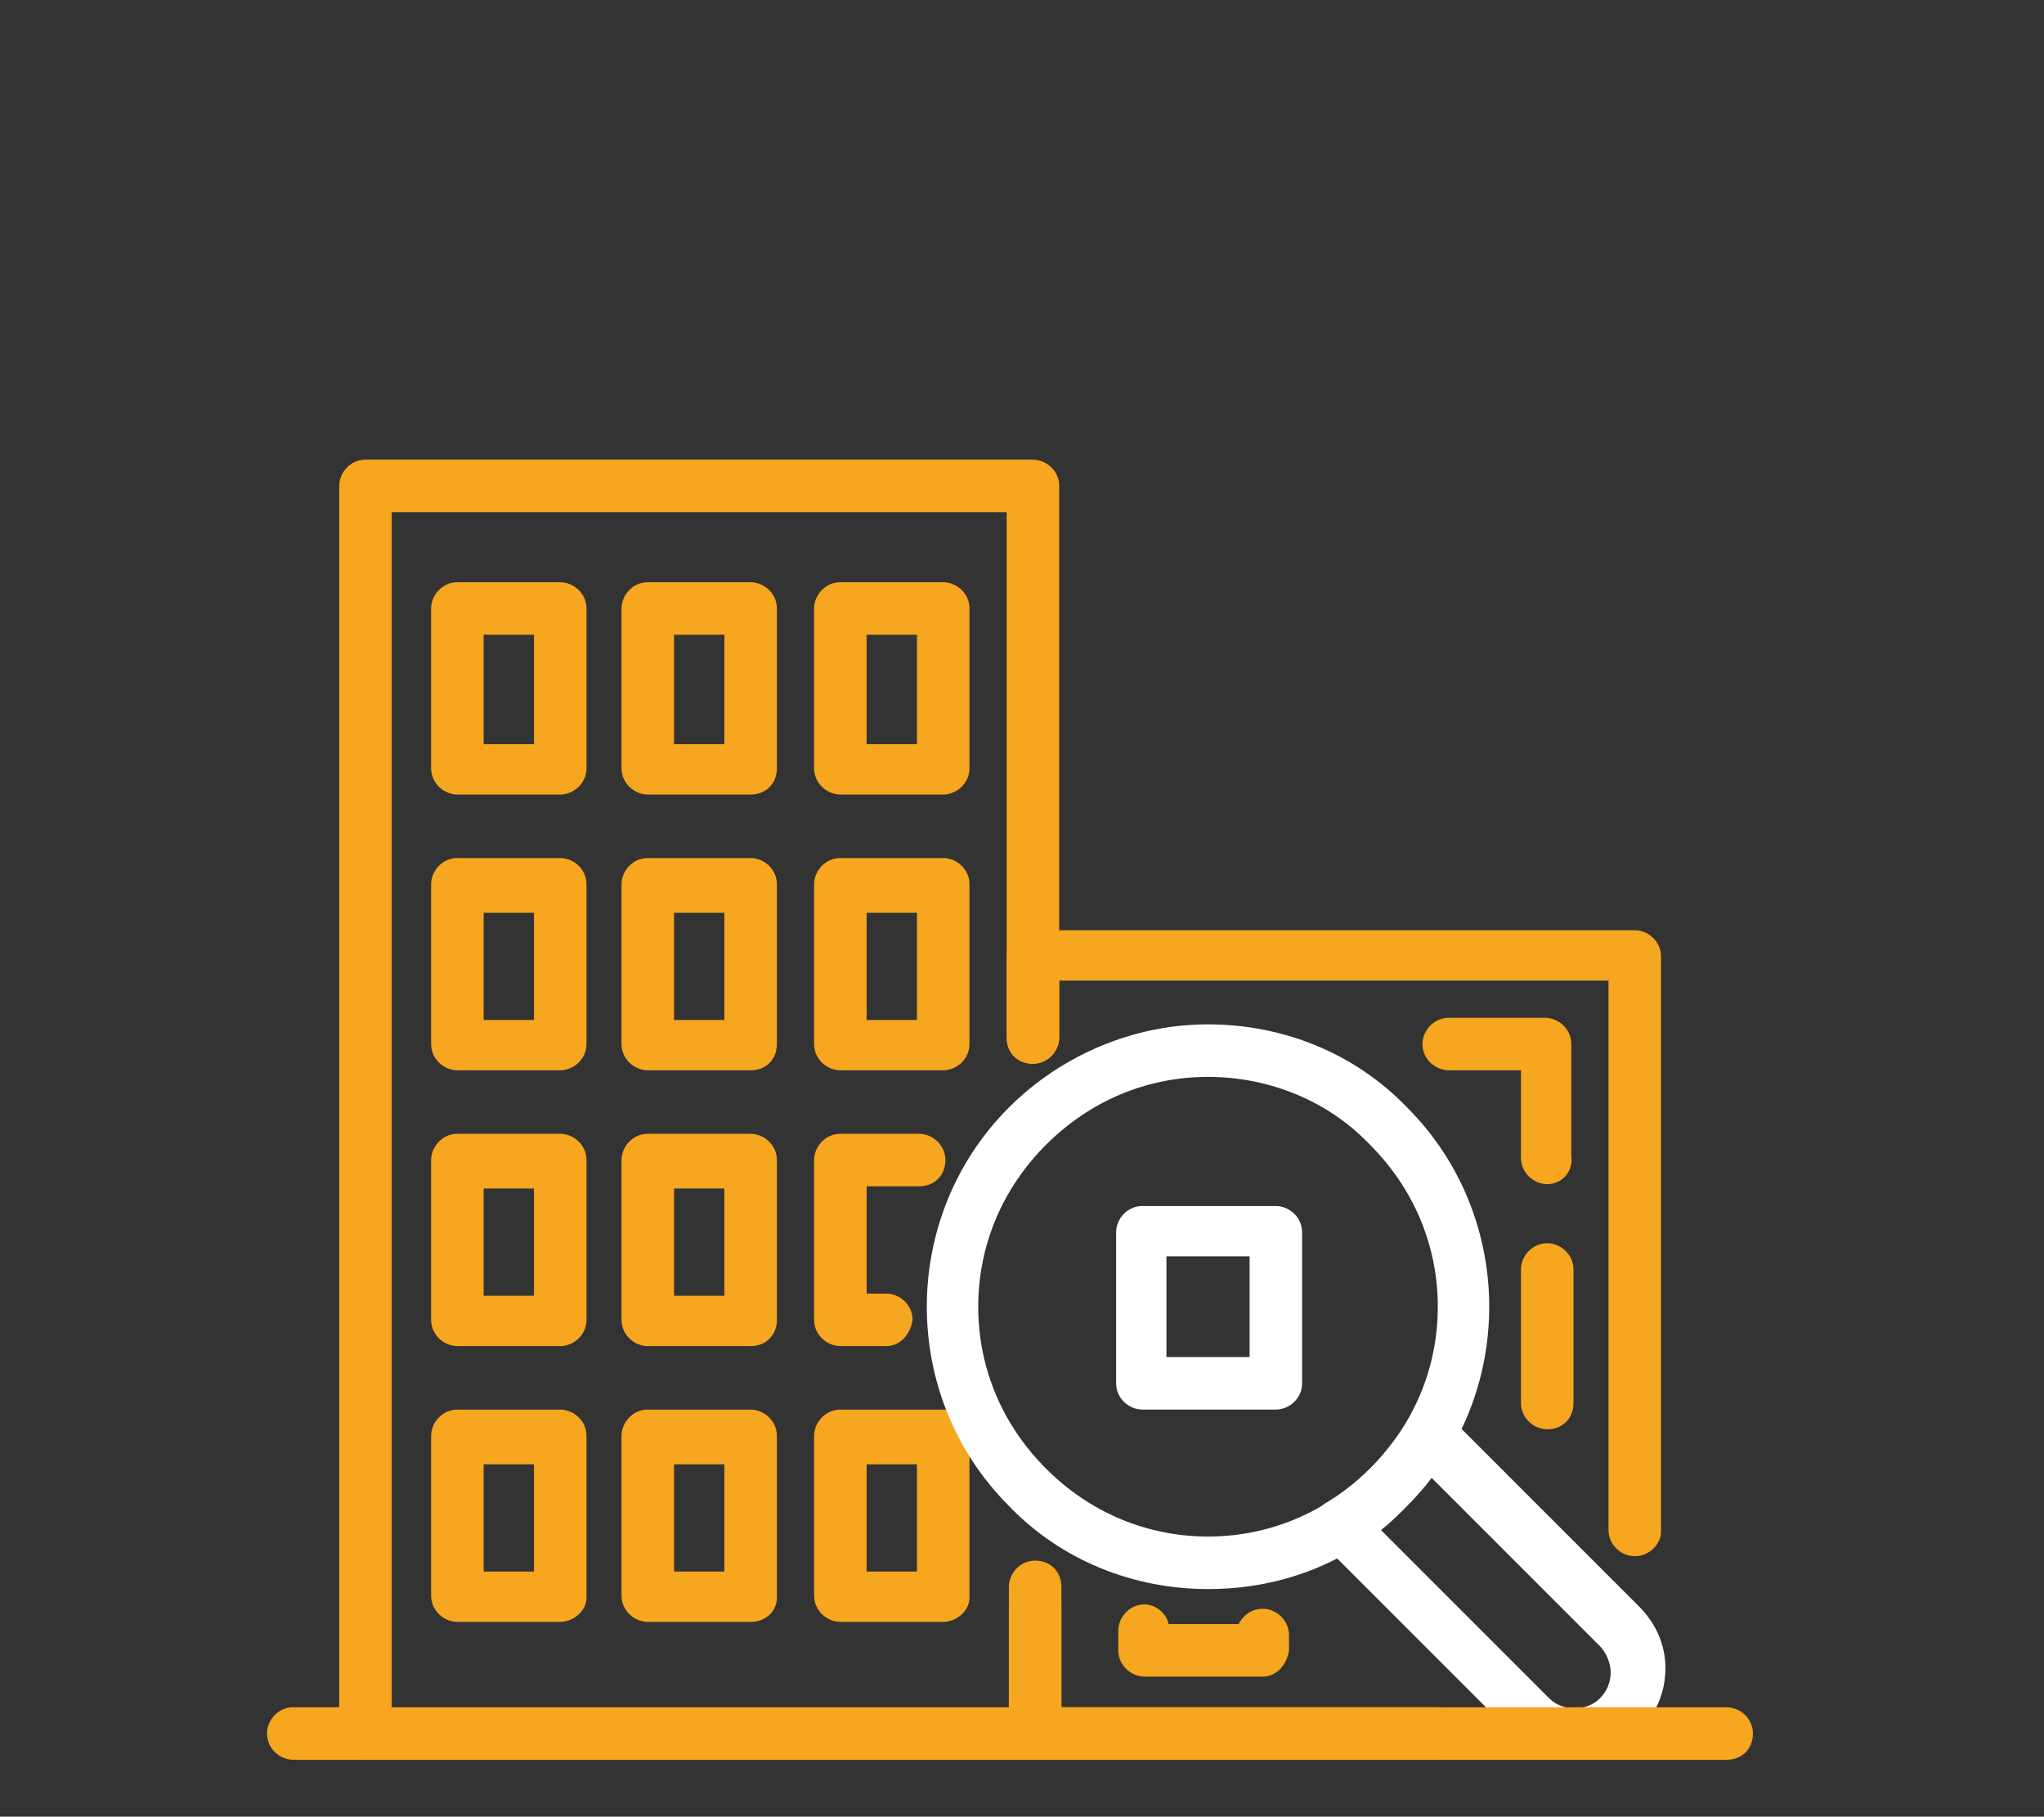 <?xml version="1.0" encoding="utf-8"?>
<!-- Generator: Adobe Illustrator 23.1.0, SVG Export Plug-In . SVG Version: 6.00 Build 0)  -->
<svg version="1.1" id="_1" xmlns="http://www.w3.org/2000/svg" xmlns:xlink="http://www.w3.org/1999/xlink" x="0px" y="0px"
	 viewBox="0 0 93.4 83" style="enable-background:new 0 0 93.4 83;" xml:space="preserve">
<rect x="0" y="0" width="93.4" height="83" fill="#333333" stroke="none"/>
<style type="text/css">
	.st0{fill:#F6A61F;}
	.st1{fill:#FFFFFF;}
</style>
<g>
	<path class="st0" d="M47.3,80.4H16.7c-0.6,0-1.2-0.5-1.2-1.2v-57c0-0.6,0.5-1.2,1.2-1.2h30.5c0.6,0,1.2,0.5,1.2,1.2v25.2
		c0,0.6-0.5,1.2-1.2,1.2s-1.2-0.5-1.2-1.2v-24H17.9v54.7h28.2v-5.6c0-0.6,0.5-1.2,1.2-1.2s1.2,0.5,1.2,1.2v6.8
		C48.4,79.9,47.9,80.4,47.3,80.4z"/>
	<path class="st0" d="M65.6,80.4H47.3c-0.6,0-1.2-0.5-1.2-1.2v-5.9c0-0.6,0.5-1.2,1.2-1.2s1.2,0.5,1.2,1.2v4.7h17.2
		c0.6,0,1.2,0.5,1.2,1.2C66.8,79.9,66.3,80.4,65.6,80.4z"/>
	<path class="st0" d="M74.7,71.1c-0.6,0-1.2-0.5-1.2-1.2V44.8H48.4v2.6c0,0.6-0.5,1.2-1.2,1.2s-1.2-0.5-1.2-1.2v-3.7
		c0-0.6,0.5-1.2,1.2-1.2h27.5c0.6,0,1.2,0.5,1.2,1.2v26.3C75.9,70.5,75.4,71.1,74.7,71.1z"/>
	<path class="st0" d="M25.6,36.3h-4.7c-0.6,0-1.2-0.5-1.2-1.2v-7.3c0-0.6,0.5-1.2,1.2-1.2h4.7c0.6,0,1.2,0.5,1.2,1.2v7.3
		C26.8,35.8,26.2,36.3,25.6,36.3z M22.1,34h2.3V29h-2.3V34z"/>
	<path class="st0" d="M34.3,36.3h-4.7c-0.6,0-1.2-0.5-1.2-1.2v-7.3c0-0.6,0.5-1.2,1.2-1.2h4.7c0.6,0,1.2,0.5,1.2,1.2v7.3
		C35.5,35.8,35,36.3,34.3,36.3z M30.8,34h2.3V29h-2.3V34z"/>
	<path class="st0" d="M43.1,36.3h-4.7c-0.6,0-1.2-0.5-1.2-1.2v-7.3c0-0.6,0.5-1.2,1.2-1.2h4.7c0.6,0,1.2,0.5,1.2,1.2v7.3
		C44.3,35.8,43.7,36.3,43.1,36.3z M39.6,34h2.3V29h-2.3V34z"/>
	<path class="st0" d="M25.6,48.9h-4.7c-0.6,0-1.2-0.5-1.2-1.2v-7.3c0-0.6,0.5-1.2,1.2-1.2h4.7c0.6,0,1.2,0.5,1.2,1.2v7.3
		C26.8,48.4,26.2,48.9,25.6,48.9z M22.1,46.6h2.3v-4.9h-2.3V46.6z"/>
	<path class="st0" d="M34.3,48.9h-4.7c-0.6,0-1.2-0.5-1.2-1.2v-7.3c0-0.6,0.5-1.2,1.2-1.2h4.7c0.6,0,1.2,0.5,1.2,1.2v7.3
		C35.5,48.4,35,48.9,34.3,48.9z M30.8,46.6h2.3v-4.9h-2.3V46.6z"/>
	<path class="st0" d="M43.1,48.9h-4.7c-0.6,0-1.2-0.5-1.2-1.2v-7.3c0-0.6,0.5-1.2,1.2-1.2h4.7c0.6,0,1.2,0.5,1.2,1.2v7.3
		C44.3,48.4,43.7,48.9,43.1,48.9z M39.6,46.6h2.3v-4.9h-2.3V46.6z"/>
	<path class="st0" d="M70.7,54.1c-0.6,0-1.2-0.5-1.2-1.2v-4h-3.3c-0.6,0-1.2-0.5-1.2-1.2c0-0.6,0.5-1.2,1.2-1.2h4.4
		c0.6,0,1.2,0.5,1.2,1.2v5.1C71.9,53.5,71.4,54.1,70.7,54.1z"/>
	<path class="st1" d="M58.3,64.4h-6.1c-0.6,0-1.2-0.5-1.2-1.2v-6.9c0-0.6,0.5-1.2,1.2-1.2h6.1c0.6,0,1.2,0.5,1.2,1.2v6.9
		C59.5,63.9,58.9,64.4,58.3,64.4z M53.3,62h3.8v-4.6h-3.8V62z"/>
	<path class="st0" d="M70.7,65.3c-0.6,0-1.2-0.5-1.2-1.2v-6.1c0-0.6,0.5-1.2,1.2-1.2c0.6,0,1.2,0.5,1.2,1.2v6.1
		C71.9,64.8,71.4,65.3,70.7,65.3z"/>
	<path class="st0" d="M57.7,76.6h-5.4c-0.6,0-1.2-0.5-1.2-1.2v-0.9c0-0.6,0.5-1.2,1.2-1.2c0.5,0,1,0.4,1.1,0.9h3.2
		c0.2-0.4,0.6-0.7,1.1-0.7c0.6,0,1.2,0.5,1.2,1.2v0.7C58.8,76.1,58.3,76.6,57.7,76.6z"/>
	<path class="st0" d="M25.6,61.5h-4.7c-0.6,0-1.2-0.5-1.2-1.2v-7.3c0-0.6,0.5-1.2,1.2-1.2h4.7c0.6,0,1.2,0.5,1.2,1.2v7.3
		C26.8,61,26.2,61.5,25.6,61.5z M22.1,59.2h2.3v-4.9h-2.3V59.2z"/>
	<path class="st0" d="M34.3,61.5h-4.7c-0.6,0-1.2-0.5-1.2-1.2v-7.3c0-0.6,0.5-1.2,1.2-1.2h4.7c0.6,0,1.2,0.5,1.2,1.2v7.3
		C35.5,61,35,61.5,34.3,61.5z M30.8,59.2h2.3v-4.9h-2.3V59.2z"/>
	<path class="st0" d="M40.5,61.5h-2.1c-0.6,0-1.2-0.5-1.2-1.2v-7.3c0-0.6,0.5-1.2,1.2-1.2H42c0.6,0,1.2,0.5,1.2,1.2
		s-0.5,1.2-1.2,1.2h-2.4v4.9h0.9c0.6,0,1.2,0.5,1.2,1.2C41.6,61,41.1,61.5,40.5,61.5z"/>
	<path class="st0" d="M25.6,74.1h-4.7c-0.6,0-1.2-0.5-1.2-1.2v-7.3c0-0.6,0.5-1.2,1.2-1.2h4.7c0.6,0,1.2,0.5,1.2,1.2V73
		C26.8,73.6,26.2,74.1,25.6,74.1z M22.1,71.8h2.3v-4.9h-2.3V71.8z"/>
	<path class="st0" d="M34.3,74.1h-4.7c-0.6,0-1.2-0.5-1.2-1.2v-7.3c0-0.6,0.5-1.2,1.2-1.2h4.7c0.6,0,1.2,0.5,1.2,1.2V73
		C35.5,73.6,35,74.1,34.3,74.1z M30.8,71.8h2.3v-4.9h-2.3V71.8z"/>
	<path class="st0" d="M43.1,74.1h-4.7c-0.6,0-1.2-0.5-1.2-1.2v-7.3c0-0.6,0.5-1.2,1.2-1.2h4.7c0.6,0,1.2,0.5,1.2,1.2V73
		C44.3,73.6,43.7,74.1,43.1,74.1z M39.6,71.8h2.3v-4.9h-2.3V71.8z"/>
	<path class="st1" d="M55.2,72.6c-3.4,0-6.7-1.3-9.1-3.8c-5-5-5-13.2,0-18.2c2.4-2.4,5.7-3.8,9.1-3.8s6.7,1.3,9.1,3.8
		c5,5,5,13.2,0,18.2C61.9,71.3,58.7,72.6,55.2,72.6z M55.2,49.2c-2.8,0-5.4,1.1-7.4,3.1c-2,2-3.1,4.6-3.1,7.4c0,2.8,1.1,5.4,3.1,7.4
		c2,2,4.6,3.1,7.4,3.1c2.8,0,5.4-1.1,7.4-3.1c2-2,3.1-4.6,3.1-7.4c0-2.8-1.1-5.4-3.1-7.4C60.7,50.3,58,49.2,55.2,49.2z"/>
	<path class="st1" d="M71.9,80.4c-1,0-2-0.4-2.8-1.2l-8.7-8.7c-0.3-0.3-0.4-0.6-0.3-1c0-0.4,0.2-0.7,0.6-0.9c0.8-0.5,1.4-1,2-1.6
		c0.6-0.6,1.1-1.3,1.6-2c0.2-0.3,0.5-0.5,0.9-0.6c0.4,0,0.7,0.1,1,0.3l8.7,8.7c0.8,0.8,1.2,1.8,1.2,2.8c0,1.1-0.4,2.1-1.2,2.8
		C74,80.1,73,80.4,71.9,80.4z M63.1,69.9l7.7,7.7c0.6,0.6,1.7,0.6,2.3,0c0.3-0.3,0.5-0.7,0.5-1.2c0-0.4-0.2-0.9-0.5-1.2l-7.7-7.7
		c-0.3,0.4-0.7,0.9-1.1,1.2C63.9,69.2,63.5,69.6,63.1,69.9z"/>
	<path class="st0" d="M78.9,80.4H13.4c-0.6,0-1.2-0.5-1.2-1.2c0-0.6,0.5-1.2,1.2-1.2h65.5c0.6,0,1.2,0.5,1.2,1.2
		C80.1,79.9,79.6,80.4,78.9,80.4z"/>
</g>
</svg>
